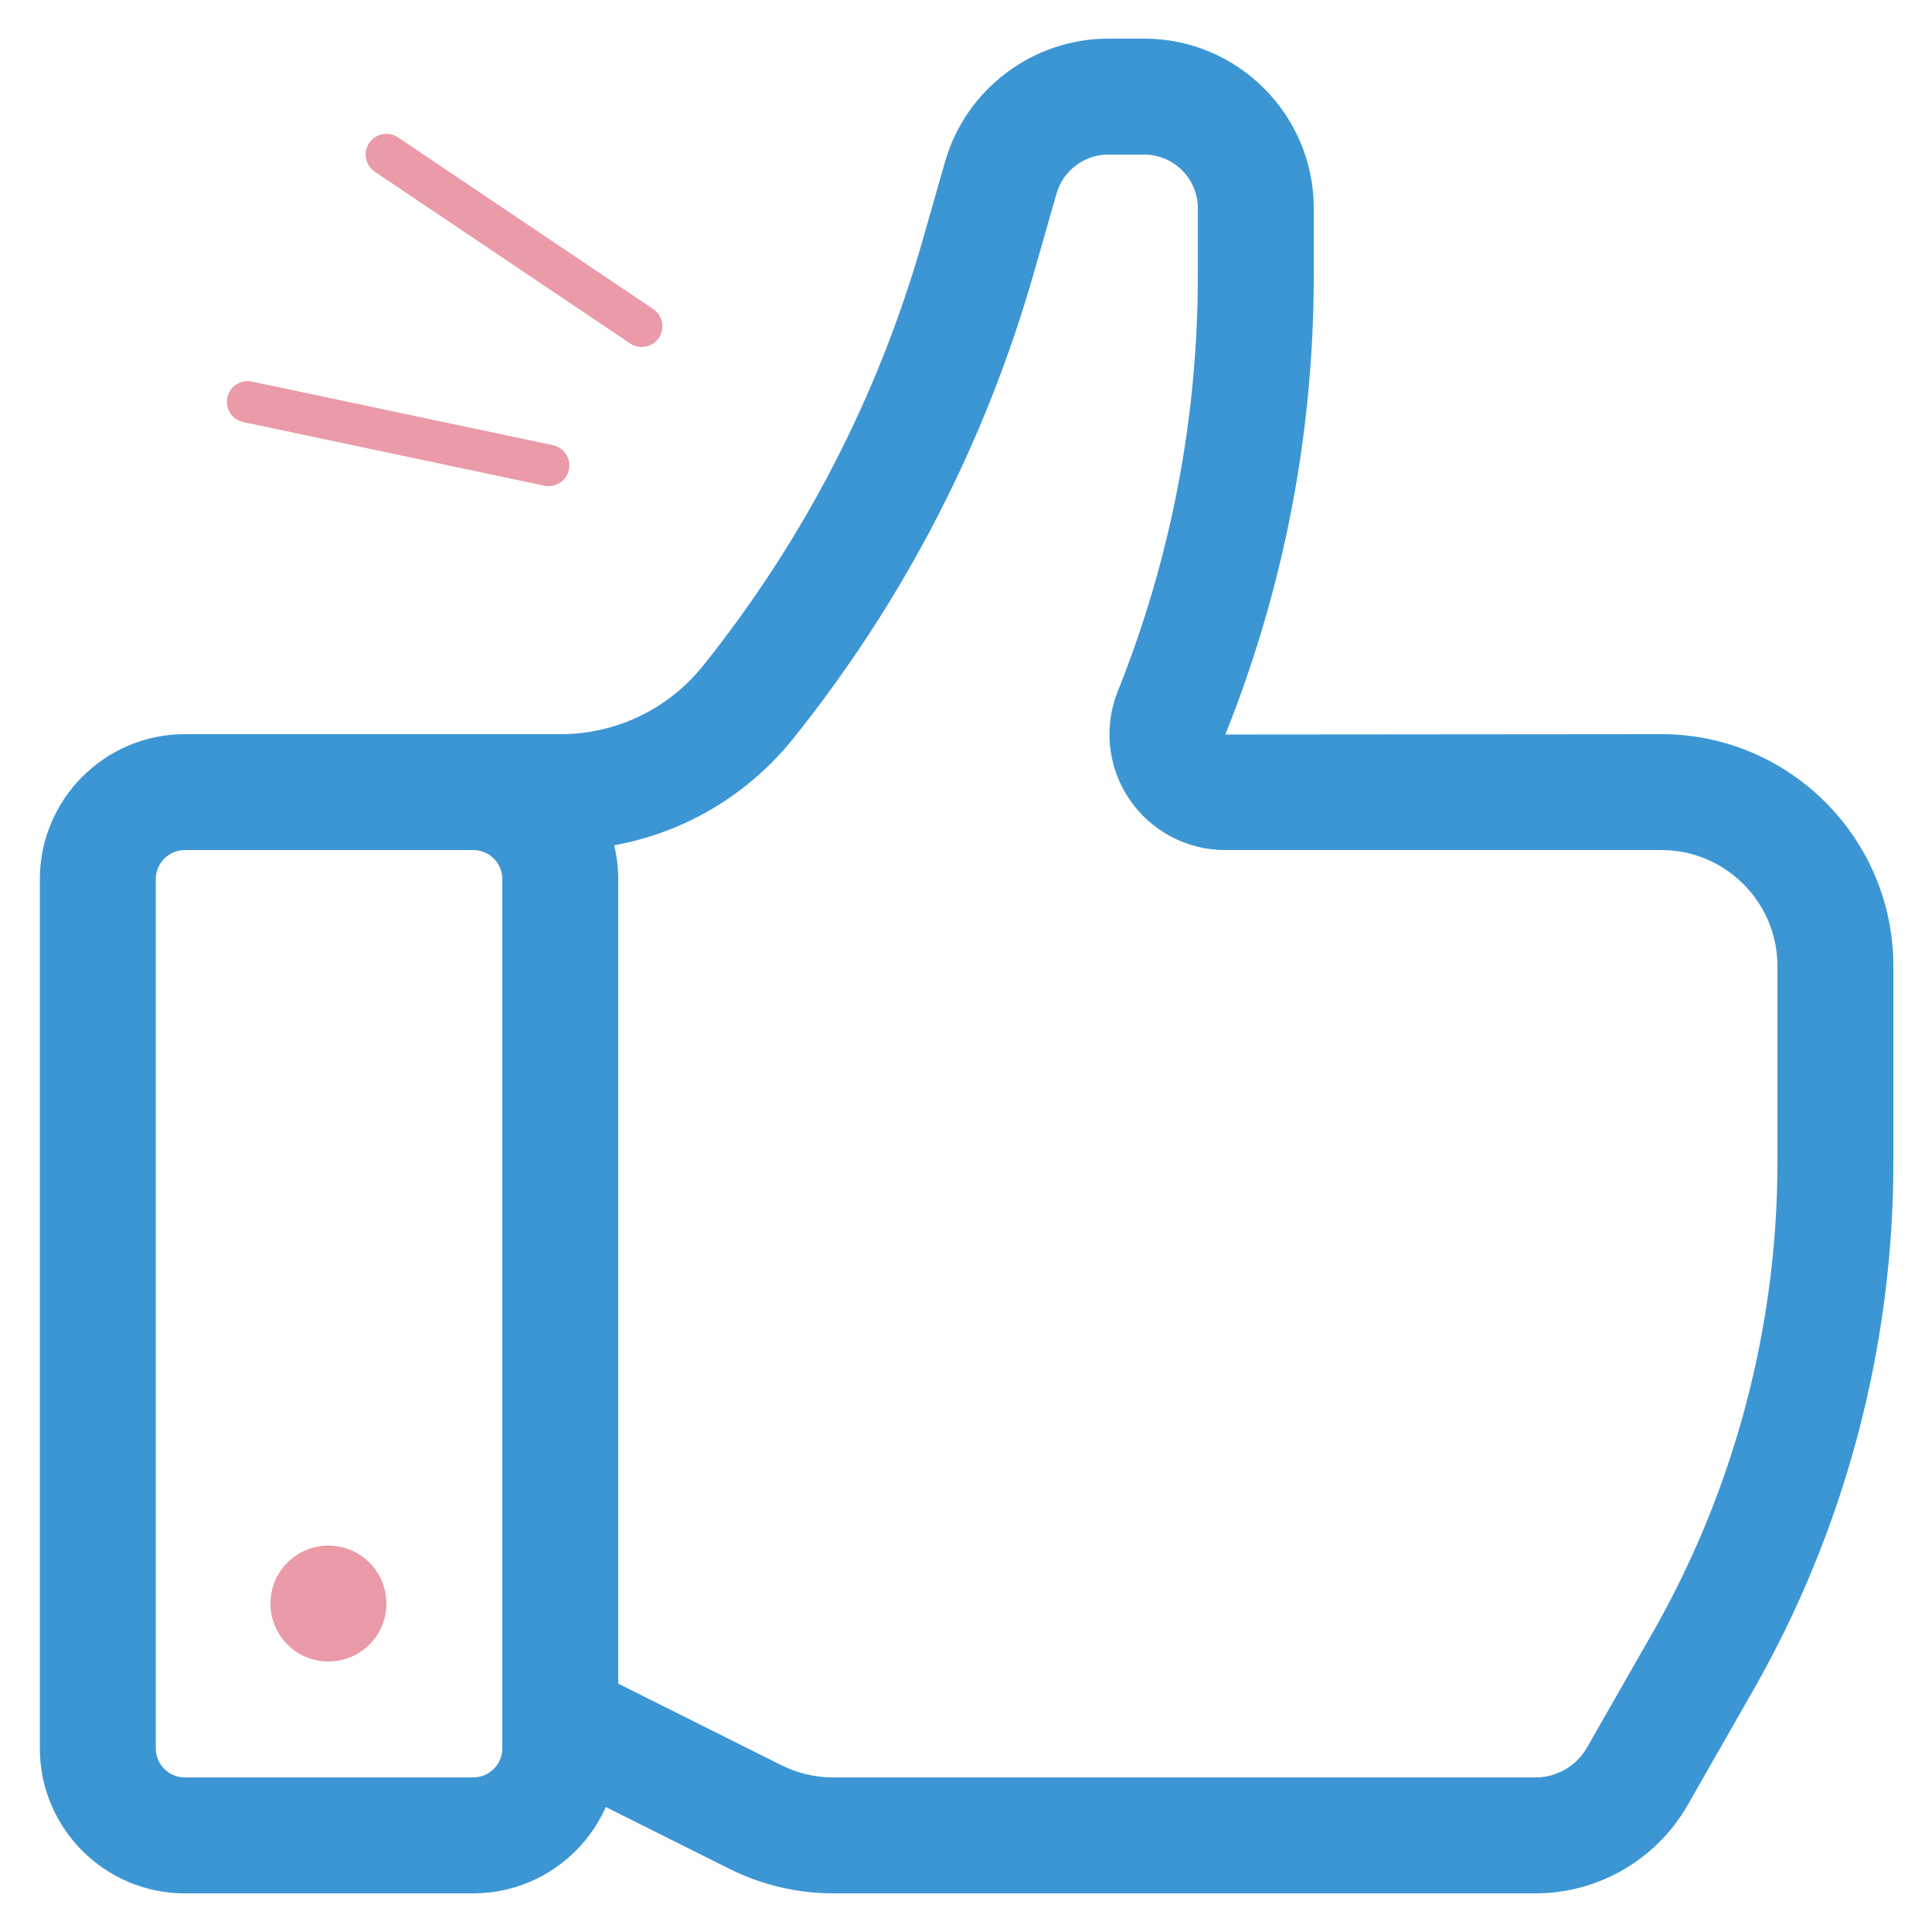 <svg xmlns="http://www.w3.org/2000/svg" width="70" height="70" viewBox="0 0 70 70">
    <g fill="none" fill-rule="evenodd">
        <g>
            <g>
                <g>
                    <g fill-rule="nonzero">
                        <g transform="translate(-434 -259) translate(404 219) translate(30 40) translate(1.4 1.4)">
                            <path fill="#3C96D4" d="M15.746 67.2H5.296C2.4 67.2.044 64.844.044 61.946V30.454c0-2.896 2.356-5.254 5.252-5.254h10.45c2.896 0 5.254 2.358 5.254 5.254v31.492c0 2.898-2.358 5.254-5.254 5.254zM5.296 29.4c-.58 0-1.052.473-1.052 1.054v31.492c0 .58.473 1.054 1.052 1.054h10.45c.582 0 1.054-.475 1.054-1.054V30.454c0-.582-.473-1.054-1.054-1.054H5.296z"/>
                            <path fill="#3C96D4" d="M54.237 67.2H28.785c-1.296 0-2.592-.307-3.753-.886l-7.073-3.537c-1.037-.518-1.457-1.78-.939-2.818.52-1.037 1.78-1.457 2.819-.939l7.073 3.537c.58.29 1.226.443 1.873.443h25.452c.766 0 1.48-.414 1.862-1.081l2.371-4.15C61.433 52.584 63 46.683 63 40.71v-7.107c0-2.318-1.886-4.204-4.204-4.204H42.989c-1.392 0-2.69-.689-3.471-1.842-.78-1.153-.937-2.614-.42-3.906C41.023 18.84 42 13.768 42 8.578V6.146c0-1.071-.871-1.945-1.945-1.945H38.75c-.863 0-1.632.58-1.869 1.41l-.823 2.878c-1.764 6.168-4.69 11.834-8.696 16.844-2.067 2.585-5.15 4.068-8.461 4.068h-6.3c-1.16 0-2.1-.94-2.1-2.1 0-1.16.94-2.1 2.1-2.1h6.3c2.027 0 3.917-.91 5.183-2.493 3.656-4.573 6.327-9.746 7.936-15.374l.823-2.879C33.592 1.834 36.022 0 38.749 0h1.306c3.39 0 6.145 2.755 6.145 6.145v2.434c0 5.726-1.08 11.323-3.203 16.634l15.799-.013c4.635 0 8.404 3.77 8.404 8.404v7.107c0 6.703-1.758 13.324-5.084 19.143l-2.371 4.15c-1.128 1.972-3.238 3.196-5.508 3.196z"/>
                            <circle cx="10.5" cy="56.7" r="2.1" fill="#EB9AA7"/>
                        </g>
                    </g>
                    <path stroke="#EB9AA7" stroke-linecap="round" stroke-width="1.5" d="M19.878 16.863L8.971 14.559M23.25 11.822L14 5.6" transform="translate(-434 -259) translate(404 219) translate(30 40)"/>
                </g>
            </g>
        </g>
    </g>
</svg>
